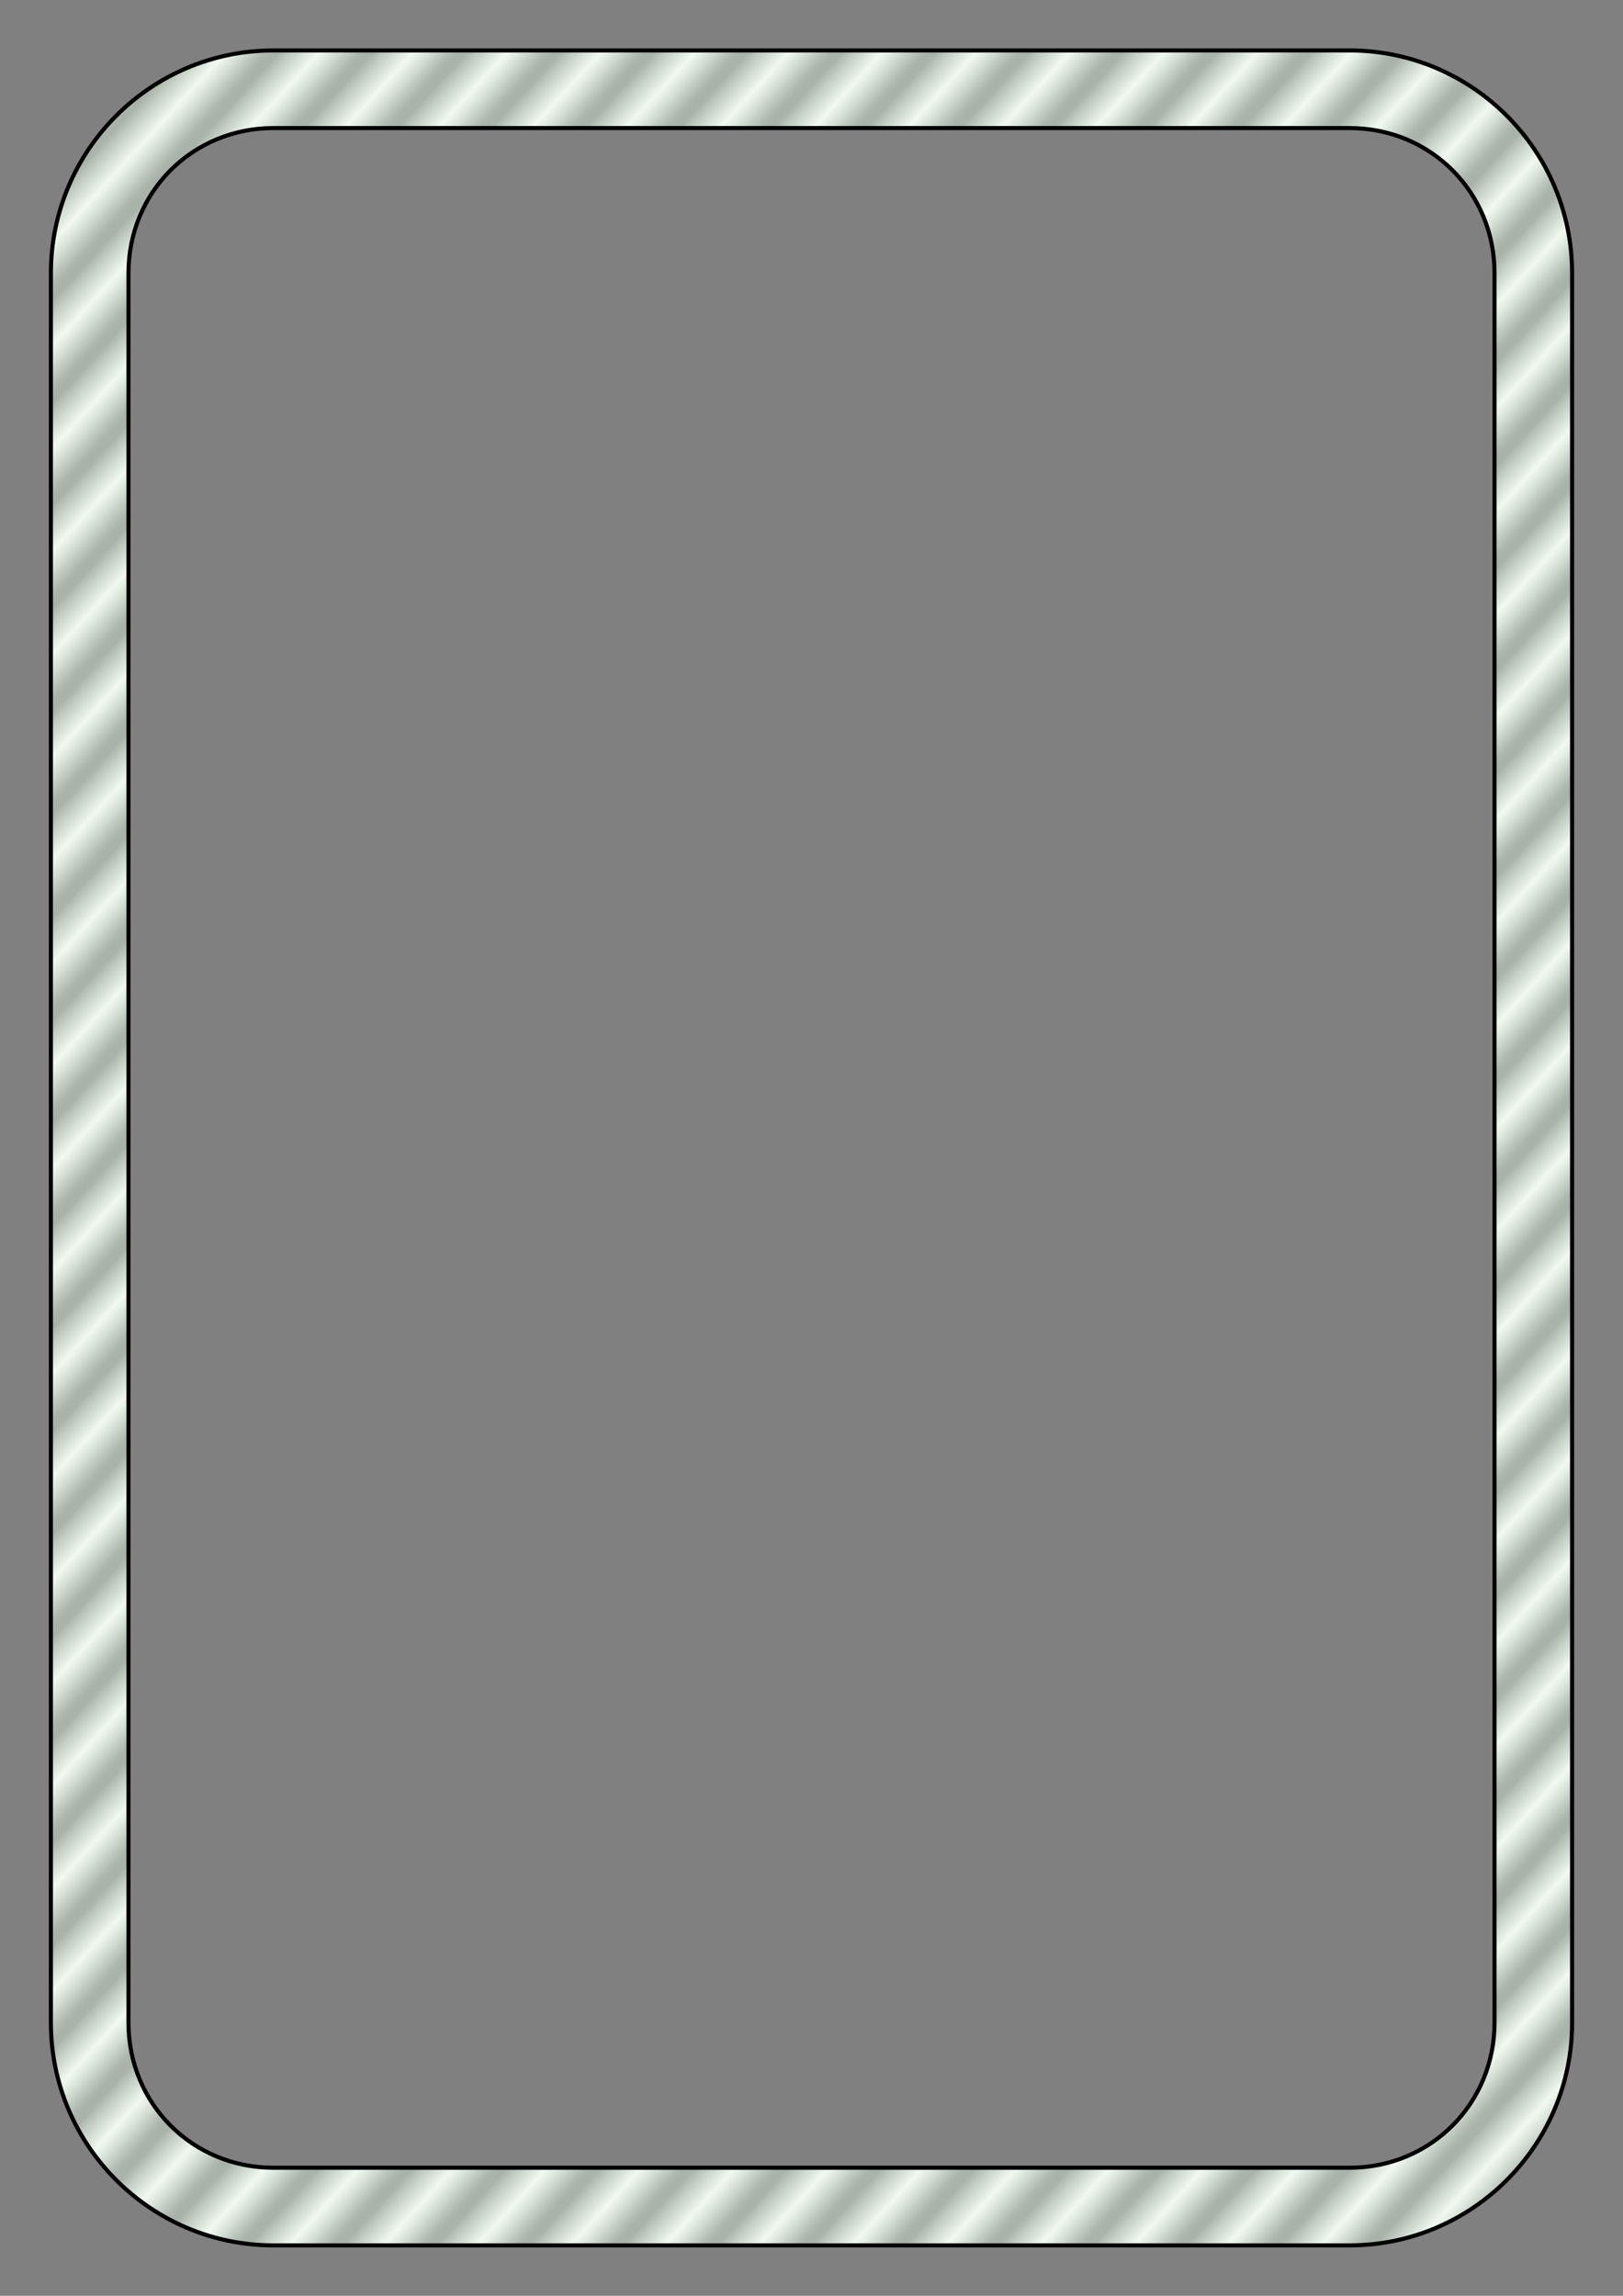 <svg xmlns="http://www.w3.org/2000/svg" xmlns:xlink="http://www.w3.org/1999/xlink" viewBox="0 0 210 297" height="1122.52" width="793.701"><rect x="0" y="0" width="210" height="297" fill="#808080" stroke="none"/><defs><linearGradient id="a"><stop stop-color="#aab3aa" offset="0"/><stop stop-color="#aab3aa" offset=".071"/><stop stop-color="#b7c0b7" offset=".143"/><stop stop-color="#c4cdc4" offset=".214"/><stop stop-color="#cfd8cf" offset=".286"/><stop stop-color="#dae3da" offset=".357"/><stop stop-color="#e5eee5" offset=".429"/><stop stop-color="#f1f8f1" offset=".5"/><stop stop-color="#e7f0e7" offset=".571"/><stop stop-color="#dce5dc" offset=".643"/><stop stop-color="#d1dad1" offset=".714"/><stop stop-color="#c4cdc4" offset=".786"/><stop stop-color="#b9c2b9" offset=".857"/><stop stop-color="#adb7ae" offset=".929"/><stop stop-color="#a9b2a9" offset="1"/></linearGradient><linearGradient spreadMethod="repeat" gradientUnits="userSpaceOnUse" y2="21.079" x2="22.213" y1="15.035" x1="15.589" id="b" xlink:href="#a"/></defs><path d="M35.377 6.525c-15.864 0-28.791 12.934-28.791 28.806v226.338c0 15.872 12.927 28.806 28.791 28.806h139.246c15.864 0 28.791-12.934 28.791-28.806V35.331c0-15.872-12.927-28.806-28.791-28.806zm0 10.043h139.246c10.476 0 18.754 8.281 18.754 18.763v226.338c0 10.482-8.278 18.763-18.754 18.763H35.377c-10.476 0-18.754-8.281-18.754-18.763V35.331c0-10.482 8.278-18.763 18.754-18.763z" style="line-height:normal;font-variant-ligatures:normal;font-variant-position:normal;font-variant-caps:normal;font-variant-numeric:normal;font-variant-alternates:normal;font-feature-settings:normal;text-indent:0;text-align:start;text-decoration-line:none;text-decoration-style:solid;text-decoration-color:#000;text-transform:none;text-orientation:mixed;white-space:normal;shape-padding:0;isolation:auto;mix-blend-mode:normal;solid-color:#000;solid-opacity:1" color="#000" font-weight="400" font-family="sans-serif" overflow="visible" fill="url(#b)" stroke="#000" stroke-width=".529"/></svg>